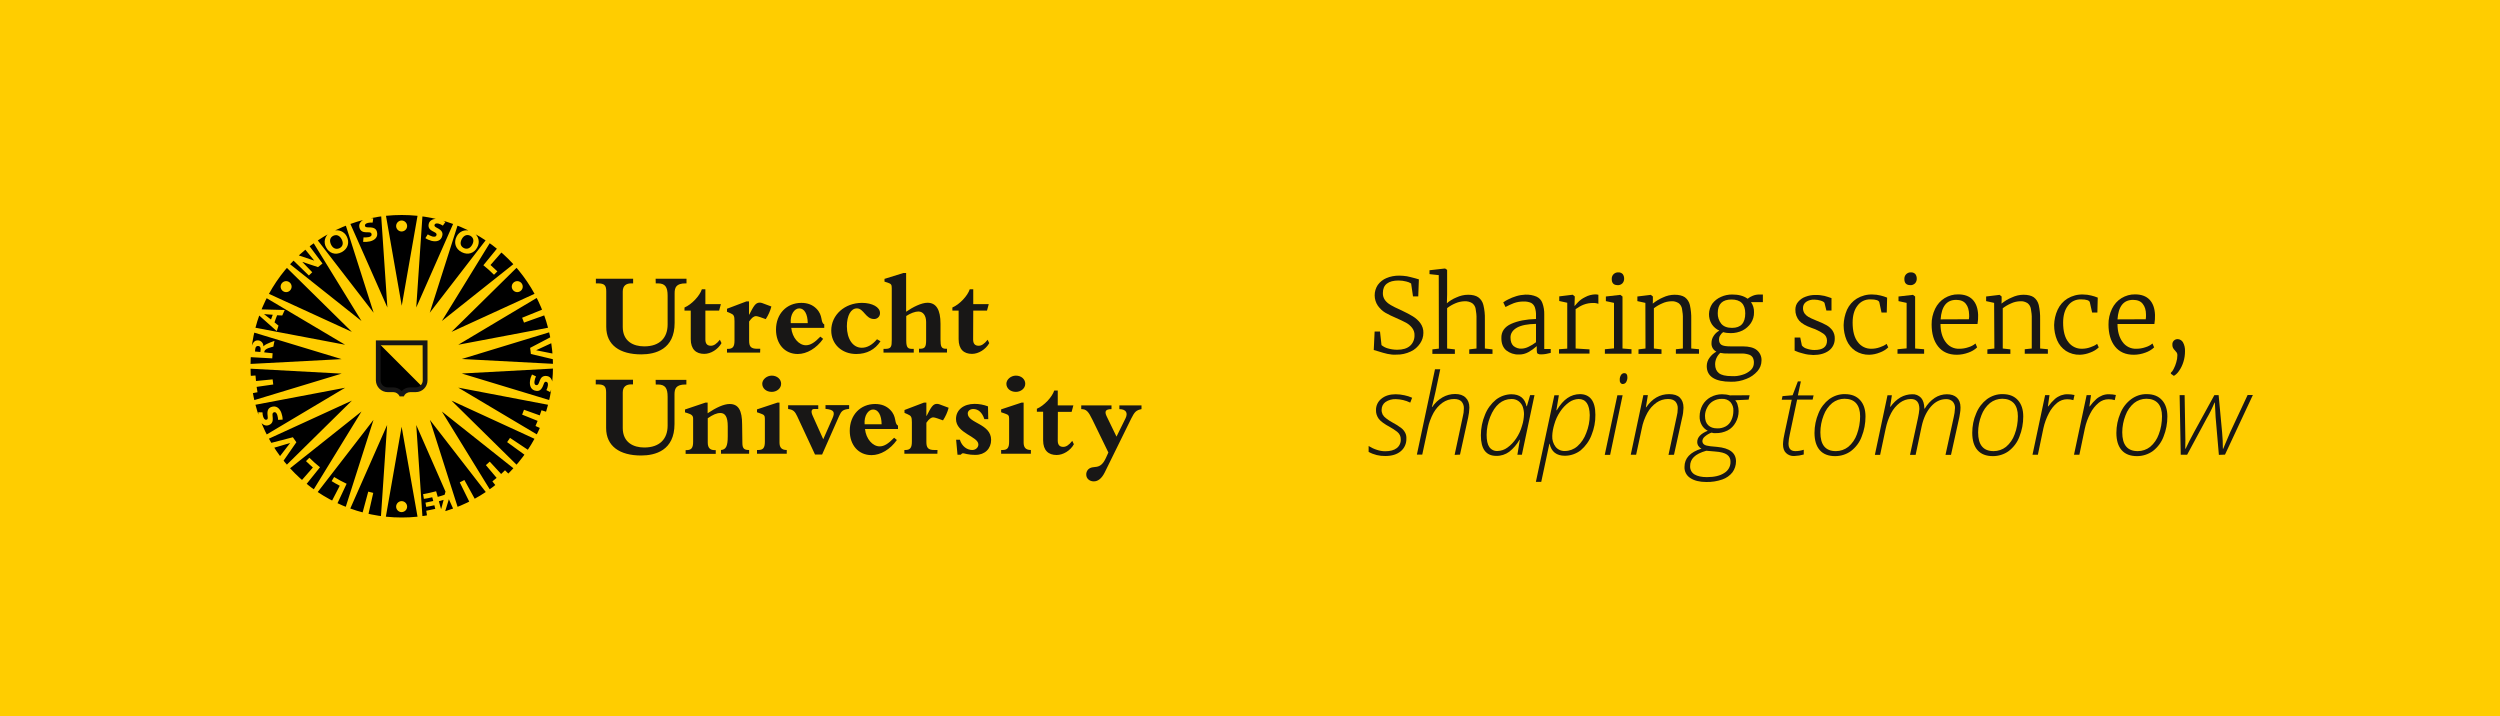<?xml version="1.0" encoding="utf-8"?>
<!-- Generator: Adobe Illustrator 26.2.0, SVG Export Plug-In . SVG Version: 6.00 Build 0)  -->
<svg version="1.1" id="Laag_1" xmlns="http://www.w3.org/2000/svg" xmlns:xlink="http://www.w3.org/1999/xlink" x="0px" y="0px"
	 viewBox="0 0 2000 573.2" style="enable-background:new 0 0 2000 573.2;" xml:space="preserve">
<style type="text/css">
	.st0{fill:#FFCD00;}
	.st1{clip-path:url(#SVGID_00000143576649696691237070000002867359857483733173_);}
	.st2{fill:#181716;}
</style>
<rect class="st0" width="2000" height="573.2"/>
<g>
	<defs>
		<path id="SVGID_1_" d="M321.4,414c66.8,0,121-54.2,121-121s-54.2-121-121-121s-121,54.2-121,121l0,0
			C200.4,359.8,254.5,414,321.4,414z"/>
	</defs>
	<clipPath id="SVGID_00000118365919335111370670000009861348741587555239_">
		<use xlink:href="#SVGID_1_"  style="overflow:visible;"/>
	</clipPath>
	<g style="clip-path:url(#SVGID_00000118365919335111370670000009861348741587555239_);">
		<path d="M199.3,294.9l74,4l-70.9,21.5l-0.7-5.8l4.3-0.8c-0.3-1.4-0.5-2.9-0.7-4.3l13.3-1.9c-0.2-1.3-0.4-2.8-0.5-4.1l-13.3,1.3
			c-0.2-1.5-0.3-3-0.4-4.4l-4.3,0.3L199.3,294.9z M200.9,278.4h0.3c0.4-3.5,2.1-6.3,5.2-6.1c2.4,0.1,4.3,2.1,4.3,4.5
			c0,0.1,0,0.1,0,0.2h0.1c0.7-0.7,1.5-1.3,2.4-1.7c2.1-1,4.2-1.9,6.4-2.6c-0.4,1.5-0.6,3.1-0.9,4.6c0,0-2.8,0.7-4,1.2
			c-1.6,0.6-3,1.5-3.2,2.7c0,0.2-0.1,0.4-0.1,0.7l6.7,0.7c-0.1,1.4-0.2,2.7-0.3,4.1l-17.8-1l-0.7,5.5l74-3.9l-70.9-21.5L200.9,278.4
			z M206.7,276.8c-1.4-0.2-2.3,0.6-2.5,2.4c-0.1,0.6-0.1,1.3-0.2,2l4.3,0.4c0.1-0.6,0.1-1.3,0.2-1.9
			C208.6,278.7,208.4,277,206.7,276.8L206.7,276.8z M276.1,275.8L212.4,238l-3.6,9.5l19,0.5c-0.7,1.4-1.4,2.9-2,4.4l-4.1-0.2
			c-0.8,1.9-1.5,3.8-2.1,5.7l3.2,2.6c-0.5,1.5-0.9,2.9-1.4,4.4L207,252.1l-3.7,9.9L276.1,275.8z M211.2,251.3l5.6,4.3
			c0.4-1.3,0.9-2.5,1.4-3.8L211.2,251.3L211.2,251.3z M199.9,300.7l1.6,13.9h0.1l-1.7-13.9L199.9,300.7z M200.4,278.3l-0.7,7.3h0.3
			l0.9-7.3L200.4,278.3z M208.5,247.4l-1.7,4.4l0.3,0.2l1.8-4.7L208.5,247.4z M244,199.4l-5.4,4.8l12.8,4.3L244,199.4z M289.2,256.8
			l-38.8-63.1l-3.1,2.8l10.7,14.3c-1.2,0.9-2.4,1.9-3.6,2.9l-12.6-4.2l8,8.3c-0.9,0.9-1.8,1.7-2.7,2.6L234.3,208l-3.1,2.7
			L289.2,256.8z M238.2,204.1l-4,3.9l0,0l4.3-3.8L238.2,204.1z M247.3,196.4l-3.6,2.8l0.2,0.2L247.3,196.4L247.3,196.4z
			 M281.5,265.5l-67.4-30.9l14.6-21.1L281.5,265.5z M232.5,231.8c1.4-2,0.9-4.7-1.1-6.1s-4.7-0.9-6.1,1.1c-1.4,2-0.9,4.7,1.1,6.1
			c0,0,0,0,0,0C228.4,234.3,231.1,233.8,232.5,231.8C232.5,231.8,232.5,231.8,232.5,231.8L232.5,231.8z M334.2,414.4h-25.7l12.8-73
			L334.2,414.4z M325.7,405.3c0-2.4-2-4.4-4.4-4.4c-2.4,0-4.4,2-4.4,4.4s2,4.4,4.4,4.4c0,0,0,0,0,0
			C323.8,409.6,325.7,407.7,325.7,405.3C325.7,405.3,325.7,405.3,325.7,405.3L325.7,405.3z M309.7,340l-29.9,67.8l10.2,2.5l4.6-17
			c1.3,0.4,2.7,0.7,4,1l-3.9,17.2l10,2.5L309.7,340z M298.8,335.9l-45.3,58.6l12,6.3l6.3-12.2c-2.2-1.1-4.4-2.4-6.5-3.7l2-3.3
			c3.2,2,6.6,3.8,10,5.4l-7.5,16l6.5,3.4L298.8,335.9z M289.2,329.2l-58,46.1l10.1,9l9-10.3c-1.9-1.6-3.7-3.4-5.5-5.1l2.7-2.7
			c2.7,2.7,5.5,5.2,8.5,7.6L245,387.5l5.5,4.8L289.2,329.2z M281.5,320.5l-67.4,30.9l2.2,3.2l-0.1-0.1l18.1-4.7
			c0.9,1.3,1.8,2.7,2.8,4l-10.7,15.4l0,0l2.3,3.3L281.5,320.5z M232.1,354.4l-13.2,3.9l4.8,7L232.1,354.4L232.1,354.4z M276.1,310.2
			L203.3,324l4.1,10.8c-0.5-1.6-0.8-3.3-0.8-5l3.4,0.1c0,1.3,0.2,2.5,0.6,3.7c0.8,2,1.8,2.5,2.8,2.1c0.7-0.2,1-0.9,0.7-3
			c-0.6-4.5,0.6-6.2,2.9-7.1c4-1.5,6.8,1.1,8.1,4.7c0.6,1.7,1,3.5,1,5.4l-3.6,0.2c-0.1-1.4-0.3-2.7-0.7-4c-0.5-1.3-1.3-2.6-2.8-2
			s-0.9,2.5-0.8,4.6s-0.1,4.4-3.2,5.6s-5.8-1-7.2-3.7l4.5,11.8L276.1,310.2z M290,410.6l4.7,1.2l0.1-0.3l-4.8-1.2V410.6z
			 M265.5,401.2l4.3,2.1l0.1-0.2l-4.2-2.2L265.5,401.2z M241.3,384.5l3.6,3.1l0.1-0.2l-3.6-3.2L241.3,384.5z M218.7,358.4l0.2-0.1
			l-2.5-3.6L218.7,358.4z M223.6,365.5l2.9,3.7l-2.7-3.9L223.6,365.5z M207.6,335.4c0.1,0.3,0.3,0.6,0.4,0.9l-0.6-1.5
			C207.4,335,207.5,335.2,207.6,335.4L207.6,335.4z M369.4,191.3c-1.8,3.4-0.7,5.9,1.6,7.1s5,0.6,6.8-2.7s0.7-5.9-1.6-7.1
			S371.2,188,369.4,191.3z M379.2,186.3c3.8,2.6,4.9,7.6,2.6,11.6c-2.3,4.5-7.3,6.5-12.5,3.8s-6.4-8-4-12.5c2-4.1,6.7-6,11-4.4
			l-10-5.2l-22.5,70.6l45.3-58.7L379.2,186.3z M353.5,256.8l58-46.1l-10.1-9l-9,10.3c1.9,1.7,3.7,3.4,5.5,5.1l-2.7,2.7
			c-2.7-2.7-5.5-5.2-8.5-7.6l11.1-13.6l-5.5-4.9L353.5,256.8z M361.2,265.5l52.8-52l14.6,21.1L361.2,265.5z M411.3,225.7
			c-2,1.4-2.5,4.1-1.1,6.1s4.1,2.5,6.1,1.1c2-1.4,2.5-4.1,1.1-6.1C416,224.8,413.3,224.3,411.3,225.7
			C411.3,225.7,411.3,225.7,411.3,225.7z M366.6,275.8l72.8-13.8l-3.7-9.8l-16.5,5.9c-0.5-1.3-1-2.6-1.5-3.9l16.3-6.6l-3.7-9.8
			L366.6,275.8z M369.4,287.2l74,3.9l-0.5-4.1v0.5l-18.2-4.3c-0.2-1.6-0.3-3.2-0.6-4.9l16.6-8.7l-0.5-4L369.4,287.2z M428.9,280.2
			l13.5,2.7l-1-8.5L428.9,280.2L428.9,280.2z M369.4,298.8l70.9,21.5l1.4-11.4c-0.3,1.7-0.8,3.3-1.6,4.8l-3-1.6
			c0.6-1.1,1-2.3,1.2-3.6c0.3-2.1-0.4-3-1.5-3.1c-0.7-0.1-1.4,0.3-2,2.3c-1.5,4.3-3.4,5.3-5.8,5c-4.2-0.5-5.5-4.1-5-7.9
			c0.2-1.8,0.8-3.6,1.6-5.2l3.2,1.5c-0.6,1.2-1,2.5-1.2,3.9c-0.2,1.4-0.1,2.9,1.5,3.1s2-1.8,2.8-3.8s2.1-3.9,5.5-3.5
			s4.7,3.7,4.6,6.7l1.5-12.7L369.4,298.8z M366.6,310.1l63.7,37.9l2.1-5.4l-4-1.8c0.6-1.3,1.2-2.7,1.7-4.1l-12.4-5
			c0.5-1.3,1-2.6,1.5-3.9l12.6,4.5c0.5-1.4,1-2.8,1.4-4.1l4.1,1.3l2.1-5.5L366.6,310.1z M361.2,320.5l52.8,52l5.9-8.5l-14.2-10.3
			c0.8-1.1,1.6-2.3,2.3-3.4l14.7,9.8l5.9-8.6L361.2,320.5z M353.5,329.2l38.8,63.1l4.3-3.8l-2.7-3.4c1.1-0.9,2.3-1.9,3.4-2.8
			l-8.6-10.2c1-0.9,2.1-1.8,3.1-2.8l9.1,9.9c1.1-1,2.1-2,3.1-3l3.1,3.1l4.5-4L353.5,329.2z M343.9,335.9l22.5,70.6l9.2-4.8
			l-7.8-15.8c1.2-0.6,2.5-1.3,3.7-1.9l8.5,15.4l9.3-4.9L343.9,335.9z M401.5,201.4l-3.6-3l-0.1,0.2l3.5,3.1L401.5,201.4z M436,252.1
			l-1.7-4.5l-0.3,0.1l1.7,4.5L436,252.1z M441.6,274.3l-0.8-4.7l0,0l0.6,4.8L441.6,274.3z M442.6,283l-0.3,0l0.5,4.1L442.6,283z
			 M432.4,342.7l4.9-13.1h-0.1l-5,13L432.4,342.7z M420,364.2l2.8-4l-0.3-0.2l-2.8,4L420,364.2z M396.6,388.6l10.5-9.2l-0.1-0.1
			L396.6,388.6L396.6,388.6z M375.7,401.9l4.3-2.3l-0.1-0.3l-4.3,2.2L375.7,401.9z M359.1,399.4l-3.1,10.1l6.9-1.7L359.1,399.4z
			 M352.8,407.1l0.2-0.1l1.9-7.1c-1.2,0.4-2.6,0.8-3.8,1.1L352.8,407.1z M348.2,407.1l-0.7-2.9c-2.4,0.5-4.4,1-6.5,1.3l-0.6-3.4
			c2-0.4,4-0.8,6.2-1.3l-0.8-3c-2.4,0.6-4.5,1-6.7,1.3l-0.6-3.8c3.5-0.6,7-1.4,10.4-2.3l1.3,4.5c1.9-0.5,3.7-1.1,5.5-1.7l0.7-2.5
			L333,340l5,73.9l3.7-0.9l-0.7-4.4C343.3,408.2,345.6,407.7,348.2,407.1L348.2,407.1z M341.6,413l14.3-3.3l0.1-0.2L341.6,413
			L341.6,413z M377.9,185.4c-0.5-0.2-1-0.5-1.5-0.6l2.9,1.5C378.8,186,378.3,185.7,377.9,185.4z M441.9,308.5c0-0.3,0.1-0.6,0-0.9
			l-0.2,1.5C441.7,308.8,441.8,308.6,441.9,308.5L441.9,308.5z M334.2,171.6l-12.8,73l-12.8-73H334.2z M325.7,180.8
			c0-2.4-2-4.4-4.4-4.4c-2.4,0-4.4,2-4.4,4.4c0,2.4,2,4.4,4.4,4.4c0,0,0,0,0,0C323.8,185.1,325.7,183.2,325.7,180.8
			C325.7,180.8,325.7,180.8,325.7,180.8z M351.7,175.5c1.6,0.5,3.2,1.2,4.6,2.2l-2,2.8c-1-0.7-2.2-1.2-3.4-1.6
			c-2.1-0.5-3.1,0.1-3.3,1.1c-0.2,0.7,0.2,1.4,2,2.3c4.1,2,4.8,4,4.2,6.4c-1,4.1-4.7,4.9-8.5,4c-1.8-0.5-3.5-1.2-5-2.2l1.9-3
			c1.2,0.7,2.4,1.3,3.7,1.7c1.4,0.3,2.9,0.4,3.3-1.2s-1.6-2.2-3.4-3.2s-3.6-2.6-2.8-5.8s4.3-4.2,7.3-3.8l-12.3-3.1l-5,73.9
			l29.9-67.8L351.7,175.5z M266.4,184.8c4.3-1.6,9,0.3,11,4.4c2.3,4.5,1.2,9.7-4,12.5s-10.2,0.7-12.5-3.8c-2.3-4-1.1-9,2.6-11.6
			l-9.9,5.2l45.3,58.7l-22.5-70.6L266.4,184.8z M271.7,198.5c2.3-1.2,3.4-3.7,1.6-7.1s-4.5-3.9-6.8-2.7s-3.3,3.7-1.6,7.1
			S269.4,199.6,271.7,198.5L271.7,198.5z M293.6,174.8c1.6-0.3,3.3-0.4,5-0.1l-0.5,3.4c-1.2-0.1-2.5-0.1-3.7,0.2
			c-2.1,0.5-2.7,1.5-2.4,2.5c0.2,0.7,0.8,1.1,2.9,1.1c4.5-0.1,6.1,1.3,6.7,3.7c1,4.2-1.9,6.6-5.6,7.5c-1.8,0.4-3.6,0.5-5.5,0.4
			l0.3-3.6c1.4,0.1,2.7,0,4.1-0.2c1.4-0.3,2.7-1,2.3-2.6s-2.4-1.2-4.5-1.3s-4.4-0.6-5.2-3.9s1.8-5.7,4.7-6.7l-12.3,3l30,67.8
			l-5-73.9L293.6,174.8z M351.2,175.3c-0.3-0.1-0.6-0.1-0.9-0.1l1.4,0.3C351.5,175.4,351.4,175.3,351.2,175.3z M264.9,185.4
			c-0.5,0.3-0.9,0.6-1.4,0.9l2.9-1.5C265.9,184.9,265.3,185.1,264.9,185.4z M293,174.9c-0.3,0.1-0.6,0.2-0.9,0.3l1.4-0.4
			C293.4,174.9,293.2,174.9,293,174.9z"/>
		<path d="M338,309.6c-1.4,1.4-3.3,2.3-5.4,2.3h-4.4c-2.4,0-4.6,1.1-6,3h-1.6c-1.4-1.9-3.6-3-6-3h-4.4c-4.1,0-7.5-3.4-7.5-7.5
			c0,0,0,0,0,0v-30.1L338,309.6z"/>
		<path class="st2" d="M342,304.3c0,5.2-4.2,9.4-9.4,9.4c0,0,0,0,0,0h-4.4c-2.2,0-4.3,1.3-5.1,3.4h-3.4c-0.9-2.1-2.9-3.4-5.1-3.4
			h-4.4c-5.2,0-9.4-4.2-9.5-9.4c0,0,0,0,0,0v-32H342V304.3z M338.1,276.2h-33.6v28.1c0,3.1,2.5,5.6,5.6,5.6h4.4c2.6,0,5,1,6.8,2.9
			h0.1c1.8-1.9,4.2-2.9,6.8-2.9h4.4c3.1,0,5.6-2.5,5.6-5.6L338.1,276.2z"/>
	</g>
</g>
<path class="st2" d="M524.5,223h24.7v3.7h-0.7c-7.6,0-8.8,3.3-8.8,7.9v23.7c0,21.2-15.4,25.2-26.7,25.2c-17.1,0-28-7.4-28-22v-28.3
	c0-4.8-1.3-6.5-6.7-6.5h-1.6V223h29.8v3.7H505c-4,0-6.8,1.8-6.8,6.5v28.3c0,11.6,8.5,15.6,17.2,15.6c12.5,0,18.7-7,18.7-17.5v-23.1
	c0-6.8-1.9-9.8-7.8-9.8h-1.7L524.5,223z M564.3,271.6c0,3.5,1.6,5,4.4,5c2.3,0,4.5-1.4,7.2-4.8l1.3,2.7c-2.9,5.1-8.6,8.6-13.8,8.6
	c-6.5,0-10.8-3.6-10.8-11.8v-22.8h-5v-2.5c5.7-2.4,12.2-9.3,13.9-14.6h2.8v11.9h12.4l-1.4,5.2h-11L564.3,271.6z M608.1,282.1h-26.5
	v-3h0.7c3.9,0,5.3-1.7,5.3-6.6v-15.6c0-4.3-0.6-5.2-3.4-6.4l-2.6-1.1v-2.4l15.6-5.9h2v10.6h0.2c3.5-6.8,5-9.6,8.3-9.6
	c0.6,0,1.3,0.1,1.9,0.3l7.5,2.8c-0.9,3.6-2.5,7-4.5,10.1c-3-1.1-6.5-2.4-7.7-2.4c-1.9,0-3.5,1.3-5.6,4.3v15.4c0,4.6,1.4,6.4,6.4,6.4
	h2.5L608.1,282.1z M658.5,271.1c-5.3,7.5-13,12.1-20.3,12.1c-10.4,0-17.4-8-17.4-19.5c0-12.6,8.5-21.4,20.3-21.4c5.1,0,9,1.6,12,4.6
	c5.6,5.6,3,10.9,6.3,12.6v2.8H633c0.8,7.9,6.1,13.9,11.7,13.9c3.5,0,6.9-2,11.6-6.9L658.5,271.1z M646.2,258.5
	c-0.1-7.3-2.7-11.8-6.8-11.8c-3.9,0-7.4,5-6.8,11.8H646.2z M704.4,273c-4.4,6.7-11,10.2-19.4,10.2c-11.6,0-20-7.9-20-18.8
	c0-12.5,10.8-22.1,24.6-22.1c8.2,0,14.4,3.4,14.4,8.1c0.1,2.5-1.8,4.6-4.3,4.8c-0.2,0-0.4,0-0.6,0c-6.6,0-8.1-8.5-13.6-8.5
	c-4.8,0-8,5.8-8,14.3c0,10.3,4.9,17.2,11.9,17.2c4.3,0,8.3-2.2,12.2-6.8L704.4,273z M725,272.5c0,6,1.6,6.6,5,6.6h1v3h-24.2v-3h1.4
	c4.8,0,5.2-1.9,5.2-7v-41.6c0-2.8-0.5-3.4-3-4.3l-2.8-0.9v-2.2l15.1-4.7h2.2v31c5.3-3.7,12.2-7.2,17.1-7.2c7,0,10.4,5.6,10.4,16.8
	v12.6c0,5.6,0.7,7.4,4.3,7.4h0.9v3h-22.4v-3h0.8c4,0,4.9-1.5,4.9-7v-14.4c0-5.1-2.4-8.4-6.2-8.4c-2.6,0-6.4,1.4-9.7,3.6V272.5z
	 M778.5,271.6c0,3.5,1.6,5,4.4,5c2.3,0,4.5-1.4,7.2-4.8l1.3,2.7c-2.9,5.1-8.6,8.6-13.8,8.6c-6.5,0-10.7-3.6-10.7-11.8v-22.8h-5v-2.5
	c5.7-2.4,12.2-9.3,13.9-14.6h2.8v11.9H791l-1.4,5.2h-11L778.5,271.6z"/>
<path class="st2" d="M524.5,303.9h24.6v3.7h-0.7c-7.6,0-8.8,3.3-8.8,7.9v23.7c0,21.2-15.4,25.2-26.7,25.2c-17.1,0-28-7.4-28-22V314
	c0-4.7-1.3-6.5-6.7-6.5h-1.6v-3.7h29.8v3.7H505c-4,0-6.8,1.8-6.8,6.5v28.4c0,11.6,8.6,15.6,17.2,15.6c12.5,0,18.7-7,18.7-17.5v-23.1
	c0-6.8-1.9-9.8-7.8-9.8h-1.7L524.5,303.9z M593.9,354.4c0,4.7,1.7,5.6,5.4,5.6v3h-22.5v-3c3.9-0.3,5.4-3,5.4-10.8V341
	c0-7.6-2.1-10.6-5.9-10.6c-3,0-6.1,1.4-10.1,4.2V354c0,4.3,1.8,6.1,5.6,6.1h0.8v3h-24.1v-3h0.6c4,0,5.4-1.7,5.4-6.7v-18.6
	c0-2.1-1.1-3.3-4.5-4.3l-2-0.6v-2.3l16.3-5.5h1.8v8.5c6.9-4.6,13-7.4,17.6-7.4c7,0,10,5,10,16.4L593.9,354.4z M629.4,363h-23.8v-3h1
	c3.9,0,5.3-1.7,5.3-6.7v-18.3c0-2.5-0.6-3.2-3.2-4.1l-3.1-1.1v-2.3l16.3-5.4h1.7V354c0,3.9,1.6,6,5.8,6L629.4,363z M624.9,307
	c0,3.8-3.6,6.5-7.5,6.5c-4.4,0-7.6-2.8-7.6-6.5c0-3.4,3.6-6.5,7.6-6.5C621.7,300.5,624.9,303.4,624.9,307z M630.4,324.2h24.2v3h-3.3
	c-2,0-2.8,1.8-1.2,5.3l8.5,18.9l7.4-16.8c2.2-5,1.1-6.9-5.6-7.5v-3h18.9v3c-5,0.5-6.2,1.7-8,5.7l-13.6,30.8h-5.7l-14.2-30.5
	c-1.8-3.9-3.2-5.4-7.3-5.9V324.2z M717.5,352c-5.3,7.5-13,12.1-20.3,12.1c-10.4,0-17.4-8-17.4-19.5c0-12.6,8.5-21.4,20.3-21.4
	c5.1,0,9,1.6,12,4.6c5.6,5.6,3,10.9,6.3,12.7v2.7H692c0.8,7.9,6.1,13.9,11.7,13.9c3.5,0,6.9-2,11.6-6.9L717.5,352z M705.3,339.4
	c-0.1-7.3-2.7-11.8-6.8-11.8c-3.9,0-7.4,5-6.8,11.8H705.3z M749.9,363h-26.4v-3h0.7c3.9,0,5.3-1.7,5.3-6.7v-15.5
	c0-4.3-0.6-5.2-3.4-6.4l-2.5-1.1V328l15.5-5.9h2v10.6h0.2c3.5-6.8,5-9.6,8.2-9.6c0.6,0,1.3,0.1,1.9,0.3l7.5,2.8
	c-0.9,3.6-2.5,7-4.5,10.1c-3-1.1-6.5-2.4-7.7-2.4c-1.9,0-3.5,1.3-5.6,4.3v15.4c0,4.6,1.4,6.4,6.4,6.4h2.5L749.9,363z M764.9,351.8h3
	c1.6,5.3,5.8,8.2,9.9,8.2c2.7,0,4.9-2,4.9-4.4c0-6.6-17.9-8.8-17.9-20.4c0-7.2,6-12.1,14.9-12.1c3.7,0,7.3,0.7,10.7,2l0.2,10.2h-3.1
	c-1.7-5.2-4.8-8.1-8.9-8.1c-2.5,0-4.4,1.5-4.4,3.6c0,7.8,18.7,8.1,18.7,21.1c0,7-5,12-12.4,12c-6.6,0-8.8-1.3-10.1-1.3
	c-0.6,0-1.1,0.4-1.9,1.2H766L764.9,351.8z M824.7,363h-23.8v-3h1.1c3.9,0,5.3-1.7,5.3-6.7v-18.3c0-2.5-0.5-3.2-3.2-4.1l-3.2-1.1
	v-2.3l16.3-5.4h1.7V354c0,3.9,1.6,6,5.8,6L824.7,363z M820.2,307c0,3.8-3.6,6.5-7.5,6.5c-4.4,0-7.6-2.8-7.6-6.5
	c0-3.4,3.6-6.5,7.6-6.5C817.1,300.5,820.2,303.4,820.2,307z M846.2,352.5c0,3.5,1.6,5,4.4,5c2.3,0,4.5-1.4,7.2-4.8l1.3,2.7
	c-2.8,5.1-8.6,8.6-13.8,8.6c-6.5,0-10.8-3.6-10.8-11.8v-22.8h-5V327c5.7-2.4,12.2-9.3,13.9-14.6h2.8v11.9h12.5l-1.4,5.2h-11
	L846.2,352.5z M886.7,362l-1.9,4.2c-5,11-10.1,5.1-14.4,9.5c-0.9,1.1-1.5,2.5-1.4,4c0,3.1,2.6,5.4,6,5.4s6.3-2.3,8.7-7l21.3-43.3
	c2.7-5.4,3.9-6.6,8.2-7.5v-3h-17.7v3c5.7,0.1,6.9,3.3,4.9,7.4l-7.2,14.6l-7.9-16.3c-1.8-3.8-1-5.7,3.9-5.7v-3h-24.2v3
	c4.1,0,5.7,1.8,9,8.6L886.7,362z"/>
<path class="st2" d="M1125.1,350.9c0.1,3.9-1.5,7.6-4.5,10.1c-3,2.5-7.1,3.8-12.3,3.8c-4.7,0.1-9.3-1-13.4-3.3v-4.7
	c2.1,1.3,4.4,2.4,6.7,3.1c2.1,0.7,4.3,1.1,6.5,1.1c4,0,7.1-0.8,9.3-2.5c2.2-1.7,3.4-4.4,3.2-7.2c0-1.1-0.2-2.2-0.7-3.2
	c-0.5-1-1.3-2-2.2-2.7c-1.8-1.4-3.8-2.7-5.8-3.8c-4.3-2.3-7.3-4.5-8.8-6.4c-1.5-2-2.4-4.5-2.3-7c-0.1-3.6,1.5-7,4.3-9.2
	c2.9-2.4,6.7-3.6,11.4-3.6c2.4,0,4.7,0.3,7,0.8c2.1,0.4,4.2,1.1,6.2,2l-1.5,3.9c-3.6-1.8-7.6-2.7-11.6-2.8c-2.9-0.1-5.8,0.7-8.2,2.3
	c-2,1.4-3.1,3.7-3.1,6.1c-0.1,1.3,0.2,2.6,0.8,3.9c0.7,1.2,1.6,2.2,2.7,3c1.6,1.3,3.4,2.4,5.2,3.4c2.5,1.3,4.9,2.8,7.1,4.5
	c1.3,1,2.3,2.3,3.1,3.8C1124.9,347.7,1125.2,349.3,1125.1,350.9z"/>
<path class="st2" d="M1163.7,363.9l6.5-30.4c0.6-2.2,0.9-4.5,0.9-6.8c0.1-2-0.6-4-1.9-5.5c-1.3-1.3-3.2-2-5.9-2
	c-3.3,0-6.5,1-9.2,2.9c-3,2.1-5.5,5-7.3,8.2c-2.1,3.9-3.7,8.2-4.5,12.5l-4.5,20.9h-4.3l14.5-68.3h4.2l-3.8,18
	c-1.3,5.9-2.3,9.9-2.9,12.2h0.3c2.1-3.2,4.9-5.8,8.2-7.7c3.1-1.8,6.5-2.7,10.1-2.7c3.6,0,6.4,0.9,8.4,2.9c2,1.9,3,4.6,3,8
	c-0.1,2.7-0.4,5.4-1,8l-6.5,29.6L1163.7,363.9z"/>
<path class="st2" d="M1209,315.4c6.8,0,10.9,3.2,12.2,9.6h0.3l2.6-8.9h3.5l-10.1,47.7h-3.6l2-12h-0.3c-2.1,3.7-4.9,7-8.2,9.6
	c-3,2.2-6.7,3.4-10.4,3.3c-8.2,0-12.3-5.5-12.3-16.4c0-5.7,1.1-11.3,3.3-16.5c1.8-4.7,4.9-8.9,8.8-12.1
	C1200.3,317,1204.6,315.5,1209,315.4z M1198.1,360.8c2.8-0.1,5.5-1,7.8-2.7c2.8-2,5.1-4.5,7-7.3c2.1-3.1,3.7-6.5,4.7-10.1
	c1-3,1.5-6.2,1.6-9.4c0-2.1-0.4-4.2-1.1-6.2c-0.7-1.7-1.9-3.2-3.4-4.3c-1.6-1.1-3.6-1.7-5.6-1.6c-3.6,0-7.1,1.3-9.8,3.6
	c-2.9,2.4-5.3,6-7.2,10.8c-1.8,4.5-2.8,9.4-2.8,14.3c0,4.4,0.7,7.7,2.2,9.8C1193,359.8,1195.5,361,1198.1,360.8L1198.1,360.8z"/>
<path class="st2" d="M1251.9,364.6c-6.7,0-10.8-3.2-12.2-9.6h-0.2c-0.4,2.1-2.6,12.3-6.5,30.5h-4.3l14.8-69.3h3.6l-2,12h0.3
	c2.7-4.5,5.5-7.7,8.6-9.8c2.9-2,6.4-3.1,10-3.1c3.9,0,7,1.4,9.1,4.1s3.2,6.8,3.2,12.4c0.1,5.6-1,11.1-3.1,16.3
	c-1.8,4.7-4.8,8.9-8.7,12.2C1260.8,363.1,1256.4,364.6,1251.9,364.6z M1262.9,319.2c-2.7,0.1-5.4,1-7.6,2.6c-2.8,2-5.2,4.5-7.1,7.4
	c-2.2,3.2-3.8,6.7-4.8,10.4c-0.9,3-1.5,6-1.6,9.1c-0.2,3.2,0.8,6.3,2.7,8.8c1.8,2.2,4.5,3.4,7.4,3.3c3.6,0,7.1-1.3,9.9-3.7
	c3.3-2.9,5.7-6.6,7.2-10.7c1.8-4.5,2.8-9.4,2.8-14.3C1271.6,323.5,1268.7,319.2,1262.9,319.2L1262.9,319.2z"/>
<path class="st2" d="M1288.1,363.9h-4.3l10.1-47.7h4.2L1288.1,363.9z M1295.8,303.9c-0.1-1.4,0.3-2.7,1-3.9c0.6-0.9,1.6-1.5,2.6-1.5
	c1.7,0,2.5,1.1,2.5,3.2c0.1,1.4-0.3,2.8-1,4c-0.5,0.9-1.5,1.4-2.5,1.5c-0.8,0.1-1.5-0.3-2-0.9
	C1295.9,305.6,1295.7,304.8,1295.8,303.9L1295.8,303.9z"/>
<path class="st2" d="M1334.8,363.9l6.5-30.4c0.6-2.2,0.9-4.5,0.9-6.8c0.1-2-0.6-4-1.9-5.5c-1.3-1.3-3.2-2-5.9-2
	c-3.3,0-6.5,1-9.2,2.9c-3,2.1-5.5,4.9-7.3,8.2c-2.1,3.9-3.7,8.2-4.5,12.6l-4.5,20.9h-4.3l10.1-47.7h3.6l-1.6,9.7h0.3
	c4.8-7,10.9-10.5,18.3-10.5c3.8,0,6.7,0.9,8.6,2.8c1.9,1.9,2.9,4.6,2.9,8.1c-0.1,2.7-0.4,5.4-1.1,8l-6.5,29.6L1334.8,363.9z"/>
<path class="st2" d="M1399.7,316.2l-0.8,3.5l-10.7,0.5c0.9,1.1,1.6,2.3,1.9,3.7c0.5,1.6,0.8,3.3,0.8,5c0,3.2-0.8,6.3-2.4,9.1
	c-1.5,2.7-3.7,5-6.5,6.4c-2.9,1.4-6.1,2.2-9.4,2.1c-1.1,0.1-2.3,0-3.4-0.4c-2,0.7-3.8,1.8-5.4,3.2c-1.1,0.9-1.8,2.1-1.9,3.5
	c0,1.1,0.5,2.2,1.4,2.8c0.9,0.7,2.6,1.1,5,1.4l5.3,0.5c10.1,0.9,15.2,4.8,15.2,11.6c0,3.1-1,6.2-2.8,8.7c-2.1,2.7-5,4.7-8.2,5.8
	c-4.1,1.4-8.4,2.1-12.8,2c-5.4,0-9.7-1.1-12.8-3.2c-3-1.9-4.8-5.3-4.6-8.9c0-6.9,4.5-11.8,13.6-14.6c-2.1-1-3.5-3.1-3.4-5.4
	c0-3.6,2.8-6.6,8.4-8.9c-2-1-3.7-2.6-4.8-4.6c-1.2-2.1-1.8-4.5-1.7-6.9c0-3.1,0.8-6.2,2.3-9c1.5-2.7,3.8-4.9,6.5-6.4
	c2.8-1.5,5.9-2.3,9.1-2.3c2.2,0,4.4,0.3,6.4,0.9L1399.7,316.2z M1352.1,373c-0.1,2.7,1.2,5.2,3.6,6.6c2.4,1.4,5.7,2.1,9.8,2.1
	c5.9,0,10.6-1.1,13.9-3.3c3.2-1.9,5.1-5.3,5-9c0.1-2.2-0.9-4.4-2.8-5.7c-1.8-1.3-5-2.2-9.6-2.5l-7-0.6c-4.6,1.3-7.9,3-9.9,5
	C1353.1,367.5,1352,370.2,1352.1,373z M1364,332.7c0,3.3,0.8,5.8,2.6,7.5s4.1,2.5,7.2,2.5c2.4,0.1,4.7-0.5,6.8-1.6
	c2-1.1,3.6-2.9,4.5-5c1.1-2.3,1.6-4.9,1.6-7.4c0.2-2.6-0.7-5.1-2.4-7.1c-1.8-1.8-4.3-2.7-6.9-2.5c-2.5-0.1-4.9,0.6-7.1,1.9
	c-2,1.2-3.6,3-4.6,5.1C1364.6,328.1,1364,330.4,1364,332.7z"/>
<path class="st2" d="M1450.9,316.2l-0.8,3.5h-12.4l-5.9,27.9c-0.6,2.4-0.9,4.8-1,7.2c0,4.1,1.8,6.1,5.5,6.1c2.3,0,4.5-0.4,6.7-1.1
	v3.8c-2.4,0.7-4.9,1.1-7.5,1.2c-2.5,0.2-4.9-0.7-6.7-2.4c-1.6-1.6-2.4-3.9-2.4-7c0.1-3,0.6-6,1.3-9l5.7-26.6h-8l0.6-2.9l8.1-0.7
	l4.2-11.1h2.4l-2.4,11.2H1450.9z"/>
<path class="st2" d="M1475.9,315.3c5.3,0,9.3,1.6,12.2,4.8s4.3,7.6,4.3,13.1c0,5.5-1,11-3.1,16.2c-1.7,4.6-4.7,8.5-8.6,11.5
	c-3.6,2.6-8,4-12.6,4c-5.4,0-9.5-1.6-12.3-4.8s-4.2-7.8-4.2-13.8c0-5.4,1.1-10.8,3.2-15.7c1.8-4.5,4.8-8.4,8.6-11.3
	C1467.2,316.6,1471.5,315.2,1475.9,315.3z M1475.6,319c-3.6,0-7,1.2-9.8,3.4c-3.1,2.6-5.5,6-6.9,9.9c-1.7,4.3-2.6,9-2.6,13.6
	c0,10,4.1,15,12.4,15c3.6,0,7.1-1.2,9.9-3.4c3.2-2.7,5.5-6.1,6.9-10c1.7-4.6,2.6-9.6,2.6-14.5c0-4.5-1.1-8-3.2-10.4
	S1479.6,319,1475.6,319L1475.6,319z"/>
<path class="st2" d="M1528,363.9l6.4-29.6c0.5-2.3,0.9-4.7,1.1-7.1c0-5.3-2.3-8-6.8-8c-3.2,0-6.2,1.1-8.8,3c-2.9,2.2-5.3,5-7,8.3
	c-2.1,4-3.5,8.2-4.4,12.6l-4.4,20.8h-4.2l10.1-47.7h3.5l-1.4,9.2h0.3c2.1-3,4.8-5.6,8-7.5c2.8-1.6,6.1-2.5,9.3-2.5
	c2.7-0.2,5.3,0.9,7.2,2.9c1.7,2,2.5,4.8,2.6,8.6h0.3c2-3.4,4.7-6.4,8-8.6c2.9-1.9,6.3-2.9,9.7-2.9c3.4,0,6.1,0.9,8,2.7
	c1.9,1.8,2.9,4.4,2.9,7.8c0,0.9,0,1.7-0.1,2.5s-0.3,2.5-0.8,5.2l-6.7,30.3h-4.4l6.5-29.8c0.6-2.5,1-5.1,1.1-7.7
	c0.1-1.9-0.6-3.8-1.9-5.2c-1.4-1.3-3.3-2-5.2-1.9c-4.6,0-8.7,2-12.2,6s-6,9.3-7.4,15.9l-4.8,22.7L1528,363.9z"/>
<path class="st2" d="M1602.1,315.3c5.3,0,9.3,1.6,12.2,4.8c2.9,3.2,4.3,7.6,4.3,13.1c0,5.5-1,11-3.1,16.2c-1.7,4.6-4.7,8.5-8.6,11.5
	c-3.6,2.6-8,4-12.6,4c-5.4,0-9.5-1.6-12.3-4.8s-4.2-7.8-4.2-13.8c0-5.4,1-10.8,3.2-15.7c1.8-4.5,4.8-8.4,8.6-11.3
	C1593.4,316.6,1597.7,315.2,1602.1,315.3z M1601.8,319c-3.6,0-7,1.2-9.8,3.4c-3.1,2.6-5.5,6-6.9,9.9c-1.7,4.3-2.6,9-2.6,13.6
	c0,10,4.1,15,12.4,15c3.6,0,7.1-1.2,9.9-3.4c3.2-2.7,5.5-6.1,6.9-10c1.8-4.6,2.6-9.6,2.6-14.5c0-4.5-1.1-8-3.2-10.4
	C1608.8,320.2,1605.8,319,1601.8,319L1601.8,319z"/>
<path class="st2" d="M1654.2,315.4c1.8,0,3.6,0.2,5.4,0.6l-0.9,4.1c-1.6-0.5-3.3-0.7-5-0.7c-2.9,0-5.6,1-7.9,2.8
	c-2.8,2.3-5.1,5.2-6.7,8.4c-2,3.8-3.5,7.9-4.4,12.1l-4.4,21.1h-4.3l10.1-47.7h3.5l-1.3,9h0.3c1.6-2.2,3.4-4.2,5.4-6
	c1.4-1.2,3-2.1,4.7-2.8C1650.5,315.7,1652.4,315.3,1654.2,315.4z"/>
<path class="st2" d="M1687.3,315.4c1.8,0,3.6,0.2,5.4,0.6l-0.9,4.1c-1.6-0.5-3.3-0.7-5-0.7c-2.9,0-5.6,1-7.8,2.8
	c-2.8,2.3-5.1,5.2-6.7,8.4c-2,3.8-3.5,7.9-4.4,12.1l-4.4,21.1h-4.3l10.1-47.7h3.5l-1.3,9h0.3c1.6-2.2,3.4-4.2,5.4-6
	c1.4-1.2,3-2.1,4.7-2.8C1683.5,315.7,1685.4,315.3,1687.3,315.4z"/>
<path class="st2" d="M1717.4,315.3c5.3,0,9.3,1.6,12.2,4.8s4.3,7.6,4.3,13.1c0,5.5-1,11-3.1,16.2c-1.7,4.5-4.7,8.5-8.6,11.5
	c-3.7,2.6-8.1,4-12.6,4c-5.4,0-9.5-1.6-12.3-4.8c-2.8-3.2-4.2-7.8-4.2-13.8c0-5.4,1.1-10.8,3.2-15.7c1.8-4.5,4.8-8.4,8.7-11.3
	C1708.7,316.6,1713,315.2,1717.4,315.3z M1717.1,319c-3.6,0-7,1.2-9.8,3.4c-3.1,2.6-5.5,6-6.9,9.9c-1.7,4.3-2.6,9-2.6,13.6
	c0,10,4.1,15,12.4,15c3.6,0,7.1-1.2,9.9-3.4c3.2-2.7,5.5-6.1,6.9-10c1.8-4.6,2.6-9.6,2.6-14.5c0-4.5-1.1-8-3.2-10.4
	C1724.2,320.2,1721.1,319,1717.1,319L1717.1,319z"/>
<path class="st2" d="M1775.1,363.9l-2.6-30.1c-0.4-6.6-0.6-10.5-0.6-11.7h-0.3c-1.8,4.4-3.9,8.6-6.3,12.7l-15.6,29h-5.1l-0.9-47.7h4
	l0.6,36l-0.1,6.9h0.3c1.8-3.9,4-8.3,6.6-13l16.4-29.9h3.4l2.8,29.9c0.4,4.3,0.6,8.6,0.6,13h0.3l1.1-2.7l4.4-10.4l14-29.9h4.2
	l-22.3,47.7L1775.1,363.9z"/>
<path class="st2" d="M1109.9,283.1c-2.2-0.5-4.7-1.2-7.5-2.1c-1.9-0.6-3-0.9-3.4-1l0.7-14.8h4.3l1.2,10.9c1.5,1.2,3.2,2.1,5,2.6
	c2.4,0.7,5,1.1,7.5,1.1c4.5,0,7.9-1,10.3-3.1c2.4-2.1,3.7-5.3,3.6-8.5c0.1-2.1-0.6-4.2-1.9-5.9c-1.3-1.7-3-3.1-4.8-4.1
	c-2.7-1.4-5.4-2.7-8.2-3.9c-2.9-1.2-5.7-2.6-8.4-4.1c-2.4-1.4-4.4-3.4-6-5.6c-3.4-5-3.4-11.6-0.1-16.6c1.8-2.5,4.2-4.4,6.9-5.5
	c3.2-1.4,6.7-2,10.2-2c2.1,0,4.1,0.2,6.2,0.5c1.8,0.4,4.1,0.9,6.9,1.7c1.5,0.4,2.4,0.7,2.7,0.8l-0.5,13.6h-4.2l-1.5-10.3
	c-1.2-0.8-2.5-1.3-3.9-1.6c-2-0.5-4-0.8-6.1-0.8c-4.1,0-7.2,0.8-9.4,2.5c-2.2,1.7-3.2,4.2-3.2,7.5c-0.1,2,0.5,4,1.7,5.7
	c1.2,1.6,2.8,2.9,4.5,3.9c1.8,1.1,4.7,2.5,8.5,4.2c4,1.9,7.1,3.5,9.3,4.9c2.3,1.4,4.3,3.2,5.9,5.3c1.7,2.3,2.6,5.1,2.5,7.9
	c0,3-0.9,5.9-2.6,8.4c-1.9,2.8-4.4,5.1-7.5,6.5c-3.6,1.7-7.5,2.6-11.5,2.5C1114.8,283.9,1112.3,283.6,1109.9,283.1z"/>
<path class="st2" d="M1151,220.1l-7.4-0.8v-3.1l12.3-1.4h0.2l1.6,1.1v19.8l-0.2,6.9c2.2-1.9,4.8-3.5,7.5-4.6c3-1.4,6.2-2.2,9.5-2.2
	c3.5,0,6.2,0.7,8.1,2c2.1,1.5,3.5,3.7,4.1,6.2c0.9,3.7,1.3,7.5,1.2,11.4v23.4l6.1,0.7v3.6h-18.6v-3.6l5.8-0.7v-23.5
	c0.1-2.8-0.2-5.6-0.7-8.3c-0.3-1.8-1.3-3.4-2.8-4.5c-1.8-1.1-3.9-1.6-6.1-1.5c-2.5,0.1-4.9,0.6-7.2,1.6c-2.4,1-4.7,2.3-6.7,3.9v32.3
	l6.2,0.7v3.6h-18v-3.6l5.2-0.6L1151,220.1z"/>
<path class="st2" d="M1208.9,259.1c5.3-2.4,12-3.7,19.9-3.9v-2.6c0.1-2.3-0.2-4.5-0.9-6.7c-0.5-1.5-1.6-2.8-3-3.6
	c-1.9-0.8-4-1.2-6.1-1.1c-2.6,0-5.2,0.4-7.7,1.3c-2.3,0.9-4.5,1.9-6.7,3.1l-1.8-3.7c1.2-0.9,2.5-1.7,3.8-2.3c2.1-1.1,4.4-2,6.7-2.7
	c2.3-0.7,4.8-1.1,7.2-1.2c3.1-0.1,6.1,0.4,8.9,1.6c2.2,1,3.9,2.8,4.7,5.1c1.1,3,1.6,6.2,1.5,9.4v27.4h5.2v3.1
	c-2.5,0.7-5.1,1.2-7.7,1.2c-1,0.1-1.9-0.1-2.8-0.6c-0.5-0.4-0.7-1.4-0.7-2.9v-3.1c-2,1.8-4.2,3.4-6.5,4.7c-2.4,1.4-5.2,2.1-8,2
	c-3.6,0.1-7.1-1.1-9.9-3.3c-2.6-2.2-3.9-5.5-3.9-9.7C1200.9,265.4,1203.6,261.5,1208.9,259.1z M1222.9,277.4c2.1-1,4.1-2.2,5.9-3.6
	v-14.7c-6.7,0.1-11.8,1.1-15.2,3s-5.2,4.6-5.2,7.8c0,3.2,0.8,5.4,2.4,6.9c1.9,1.5,4.2,2.3,6.6,2.1
	C1219.3,278.8,1221.1,278.3,1222.9,277.4L1222.9,277.4z"/>
<path class="st2" d="M1247.1,279.4l6.7-0.5v-36.7l-6.4-1.4v-3.7l10.6-1.3h0.2l1.6,1.3v1.3l-0.2,6.3h0.2c0.1-0.1,0.8-0.9,2.2-2.5
	c1.7-1.9,3.8-3.4,6.1-4.5c2.5-1.4,5.3-2.1,8.1-2.2c0.8,0,1.7,0.1,2.5,0.3v7.3c-0.5-0.2-0.9-0.4-1.5-0.5c-0.8-0.2-1.6-0.2-2.4-0.2
	c-2.8-0.1-5.5,0.4-8.1,1.4c-2.2,0.9-4.2,2.1-6.2,3.5v31.5l11.1,0.7v3.4h-24.4V279.4z"/>
<path class="st2" d="M1291.2,242.3l-6.5-1.4v-3.7l11.4-1.3h0.2l1.7,1.3v41.6l7.2,0.6v3.6h-21.3v-3.6l7.3-0.7V242.3z M1289.4,223.3
	c-0.1-1.4,0.4-2.9,1.4-3.9c1-1,2.4-1.6,3.8-1.5c1.3-0.1,2.7,0.4,3.6,1.4c0.7,1,1.1,2.2,1.1,3.4c0.1,1.5-0.4,2.9-1.4,4
	c-1.1,1-2.5,1.6-4,1.4h-0.1C1290.9,228,1289.4,226.4,1289.4,223.3z"/>
<path class="st2" d="M1316.3,242.3l-6.4-1.4v-3.7l10.6-1.3h0.2l1.6,1.3v3.6l-0.1,2.1c2.5-2,5.2-3.7,8.1-4.9c2.9-1.4,6.1-2.2,9.4-2.2
	c3.5,0,6.3,0.7,8.2,2c2,1.5,3.4,3.7,4,6.2c0.8,3.7,1.2,7.5,1.1,11.3v23.5l6.2,0.6v3.6h-18.5v-3.6l5.6-0.6v-23.6
	c0.1-2.8-0.2-5.5-0.7-8.2c-0.3-1.8-1.3-3.4-2.7-4.5c-1.8-1.1-3.9-1.7-5.9-1.5c-2.5,0.1-4.9,0.6-7.2,1.7c-2.4,1-4.6,2.3-6.7,3.9v32.2
	l6.1,0.7v3.6h-18.4v-3.6l5.6-0.7L1316.3,242.3z"/>
<path class="st2" d="M1365.4,292.9c0-2.5,0.8-4.9,2.3-6.8c1.4-2,3.3-3.6,5.4-4.8c-2.6-1.3-4.1-4-3.9-6.9c0-2.1,0.6-4.1,1.8-5.8
	c1.1-1.7,2.7-3.2,4.5-4.1c-2.5-1.1-4.6-2.9-6.1-5.2c-3.1-5-2.9-11.4,0.4-16.3c1.8-2.4,4.2-4.3,7-5.5c2.8-1.3,5.9-1.9,8.9-1.9
	c5.2,0,9.3,1.1,12.4,3.4c1.2-1,2.5-1.7,3.9-2.3c1.8-0.8,3.7-1.1,5.6-1.1h2.7v6.1h-9.5c1.7,2.4,2.5,5.2,2.4,8.1
	c0.1,3.1-0.8,6.1-2.5,8.7c-1.7,2.5-4,4.5-6.7,5.9c-2.9,1.4-6.1,2.1-9.3,2.1c-2.1,0-4.2-0.2-6.2-0.8c-1,0.7-1.8,1.7-2.4,2.7
	c-0.6,0.9-0.9,2-0.9,3.1c0,2.1,0.7,3.6,2,4.4c1.3,0.8,3.7,1.2,7.1,1.2h9.8c5.2,0,9,1,11.4,3c2.5,2.1,3.9,5.2,3.7,8.4
	c0,3.1-1.2,6.1-3.2,8.4c-2.4,2.7-5.4,4.9-8.9,6.2c-3.9,1.6-8.1,2.4-12.3,2.3C1372,305.4,1365.4,301.2,1365.4,292.9z M1394,299.8
	c2.5-0.7,4.7-2,6.6-3.7c1.6-1.5,2.5-3.5,2.5-5.7c0.1-1.4-0.2-2.9-0.8-4.2c-0.7-1.2-1.8-2.1-3.1-2.5c-2.1-0.7-4.4-1-6.6-0.9h-10.3
	c-2,0.1-4.1-0.1-6.1-0.5c-2.6,2.3-4.1,5.7-4.1,9.1c0,3.2,1,5.5,3,7.1s5.4,2.4,10.3,2.4C1388.4,301.1,1391.2,300.7,1394,299.8
	L1394,299.8z M1396.2,250.7c0-7.4-3.7-11.1-11-11.1c-7.3,0-11,3.6-11,10.9c-0.1,3.1,0.9,6.1,2.8,8.5c1.9,2.2,4.7,3.3,8.6,3.3
	C1392.7,262.3,1396.2,258.4,1396.2,250.7L1396.2,250.7z"/>
<path class="st2" d="M1441.5,276.4c1,1.2,2.3,2.1,3.8,2.5c2,0.7,4.1,1.1,6.2,1.1c6.8,0,10.1-2.5,10.1-7.5c0-2.2-1-4.3-2.8-5.5
	c-3-2-6.2-3.6-9.6-4.7c-4.5-1.6-7.8-3.5-9.8-5.7c-2.1-2.5-3.2-5.6-3.1-8.9c0-2.3,0.7-4.5,2.2-6.2c1.6-1.9,3.6-3.3,5.9-4.1
	c2.6-1,5.3-1.5,8-1.4c2.4-0.1,4.8,0.2,7.1,0.7c1.9,0.5,3.8,1.1,5.7,1.8v9.9h-4.1l-1.5-6.1c-0.4-0.7-1.4-1.3-3-1.8
	c-1.7-0.5-3.4-0.8-5.2-0.8c-2.3-0.1-4.6,0.5-6.5,1.8c-1.6,1.1-2.5,2.9-2.5,4.8c-0.1,1.6,0.4,3.1,1.2,4.4c0.8,1.1,1.9,2.1,3.1,2.8
	c1.6,0.9,3.3,1.7,5.1,2.4l1.6,0.7c2.6,1,5.2,2.1,7.7,3.5c1.9,1,3.5,2.5,4.8,4.2c1.3,1.9,2,4.2,1.9,6.5c0.1,3.8-1.6,7.4-4.7,9.7
	c-3.1,2.3-7.3,3.5-12.5,3.5c-2.8-0.1-5.5-0.4-8.1-1.2c-2.3-0.5-4.6-1.3-6.8-2.3v-10.5h4.5L1441.5,276.4z"/>
<path class="st2" d="M1477.6,247.8c1.7-3.7,4.4-6.8,7.8-8.9c3.8-2.3,8.2-3.5,12.7-3.3c2.1,0,4.3,0.3,6.3,0.8c1.8,0.4,3.6,1,5.3,1.7
	l-0.3,11.9h-4.2l-1.7-8c-0.3-1.7-2.7-2.5-7.2-2.5c-4.1-0.1-7.9,1.7-10.3,5c-2.6,3.3-3.9,7.9-3.9,13.6c0,6.9,1.4,12.1,4.2,15.6
	c2.5,3.4,6.5,5.4,10.8,5.3c2.3,0,4.6-0.4,6.8-1.2c1.9-0.6,3.8-1.5,5.4-2.7l1.3,2.8c-1.9,1.8-4.2,3.2-6.7,4.1
	c-2.7,1.1-5.5,1.7-8.4,1.8c-4,0.1-7.9-1-11.2-3.1c-3.1-2.1-5.5-5-7-8.5c-1.6-3.8-2.4-7.9-2.4-12.1
	C1475,255.9,1475.9,251.7,1477.6,247.8z"/>
<path class="st2" d="M1525.3,242.3l-6.5-1.4v-3.7l11.4-1.3h0.2l1.7,1.3v41.6l7.2,0.6v3.6H1518v-3.6l7.3-0.7L1525.3,242.3z
	 M1523.5,223.3c-0.1-1.4,0.4-2.9,1.4-3.9c1-1,2.4-1.6,3.8-1.5c1.3-0.1,2.7,0.4,3.6,1.4c0.7,1,1.1,2.2,1.1,3.4c0.1,1.5-0.4,2.9-1.4,4
	c-1.1,1-2.5,1.6-4,1.4l0,0C1525,228,1523.5,226.4,1523.5,223.3L1523.5,223.3z"/>
<path class="st2" d="M1550.5,277.2c-3.5-4.4-5.2-10.3-5.2-17.6c-0.1-4.3,0.9-8.6,2.8-12.6c1.7-3.5,4.3-6.5,7.6-8.5
	c3.3-2,7.1-3.1,10.9-3c4.9,0,8.8,1.4,11.5,4.2c2.7,2.8,4.2,6.9,4.4,12.2c0.1,2.4-0.1,4.9-0.5,7.3h-29.6c0,5.8,1.3,10.6,4,14.3
	c2.5,3.6,6.7,5.7,11.1,5.5c2.4,0,4.9-0.4,7.2-1.2c2.1-0.6,4-1.6,5.7-3l1.3,3.1c-2,1.9-4.4,3.3-7,4.2c-3,1.1-6.1,1.7-9.3,1.7
	C1559,283.8,1554,281.6,1550.5,277.2z M1575.1,255.4c0.2-1.2,0.3-2.4,0.2-3.6c-0.1-3.7-0.9-6.6-2.6-8.7c-1.7-2.2-4.3-3.2-7.8-3.2
	c-7.6,0-11.7,5.2-12.4,15.6L1575.1,255.4z"/>
<path class="st2" d="M1595.3,242.3l-6.4-1.4v-3.7l10.6-1.3h0.2l1.6,1.3v3.6l-0.1,2.1c2.5-2,5.2-3.7,8.2-4.9c2.9-1.4,6.1-2.2,9.4-2.2
	c3.5,0,6.3,0.7,8.2,2c2,1.5,3.4,3.7,4,6.2c0.8,3.7,1.2,7.5,1.1,11.3v23.5l6.2,0.6v3.6h-18.5v-3.6l5.6-0.6v-23.6
	c0.1-2.8-0.2-5.5-0.7-8.2c-0.3-1.8-1.3-3.4-2.7-4.5c-1.8-1.1-3.8-1.7-5.9-1.5c-2.5,0.1-4.9,0.6-7.2,1.7c-2.4,1-4.6,2.3-6.7,3.9v32.2
	l6.1,0.7v3.6h-18.4v-3.6l5.6-0.7L1595.3,242.3z"/>
<path class="st2" d="M1646.1,247.8c1.7-3.7,4.4-6.8,7.8-8.9c3.8-2.3,8.2-3.5,12.7-3.3c2.1,0,4.3,0.3,6.3,0.8c1.8,0.4,3.6,1,5.3,1.7
	l-0.3,11.9h-4.2l-1.8-8c-0.3-1.7-2.7-2.5-7.2-2.5c-4.1-0.1-7.9,1.7-10.3,5c-2.6,3.3-3.9,7.9-3.9,13.6c0,6.9,1.4,12.1,4.2,15.6
	c2.5,3.4,6.6,5.4,10.8,5.3c2.3,0,4.6-0.4,6.8-1.2c1.9-0.6,3.8-1.5,5.4-2.7l1.3,2.8c-1.9,1.8-4.2,3.2-6.7,4.1
	c-2.7,1.1-5.5,1.7-8.4,1.8c-4,0.1-7.9-1-11.2-3.1c-3.1-2.1-5.5-5-7-8.5c-1.6-3.8-2.4-7.9-2.4-12.1
	C1643.4,255.9,1644.3,251.7,1646.1,247.8z"/>
<path class="st2" d="M1692,277.2c-3.5-4.4-5.2-10.3-5.2-17.6c-0.1-4.3,0.9-8.6,2.8-12.6c1.7-3.5,4.3-6.5,7.6-8.5
	c3.3-2,7.1-3.1,10.9-3c4.9,0,8.8,1.4,11.5,4.2c2.7,2.8,4.2,6.9,4.4,12.2c0.1,2.4-0.1,4.9-0.5,7.3H1694c0,5.8,1.3,10.6,4,14.3
	c2.5,3.6,6.7,5.7,11.1,5.5c2.4,0,4.9-0.4,7.2-1.2c2.1-0.6,4-1.6,5.7-3l1.3,3.1c-2,1.9-4.4,3.3-7,4.2c-3,1.1-6.1,1.7-9.3,1.7
	C1700.5,283.8,1695.5,281.6,1692,277.2z M1716.6,255.4c0.2-1.2,0.2-2.4,0.2-3.6c0-3.7-0.9-6.6-2.6-8.7c-1.7-2.2-4.3-3.2-7.8-3.2
	c-7.6,0-11.7,5.2-12.4,15.6L1716.6,255.4z"/>
<path class="st2" d="M1746.4,273.9c1.2,2.2,1.7,4.6,1.6,7.1c0,2.9-0.4,5.8-1.3,8.6c-0.8,2.5-1.9,4.9-3.4,7c-1.1,1.7-2.5,3.1-4.2,4.1
	h0l-2.4-1.7v-0.8c0.9-0.8,1.7-1.9,2.2-3c0.9-1.7,1.6-3.5,2.1-5.3c0.6-1.9,0.9-3.8,0.9-5.8c0-0.7-0.1-1.4-0.5-2
	c-0.4-0.6-0.9-1.2-1.4-1.7c-0.6-0.6-1.2-1.3-1.6-2.1c-0.4-0.9-0.6-1.8-0.5-2.7c-0.1-1.2,0.4-2.3,1.2-3.1c0.8-0.8,1.8-1.2,2.9-1.2
	h0.3C1743.9,271.4,1745.5,272.3,1746.4,273.9z"/>
</svg>
